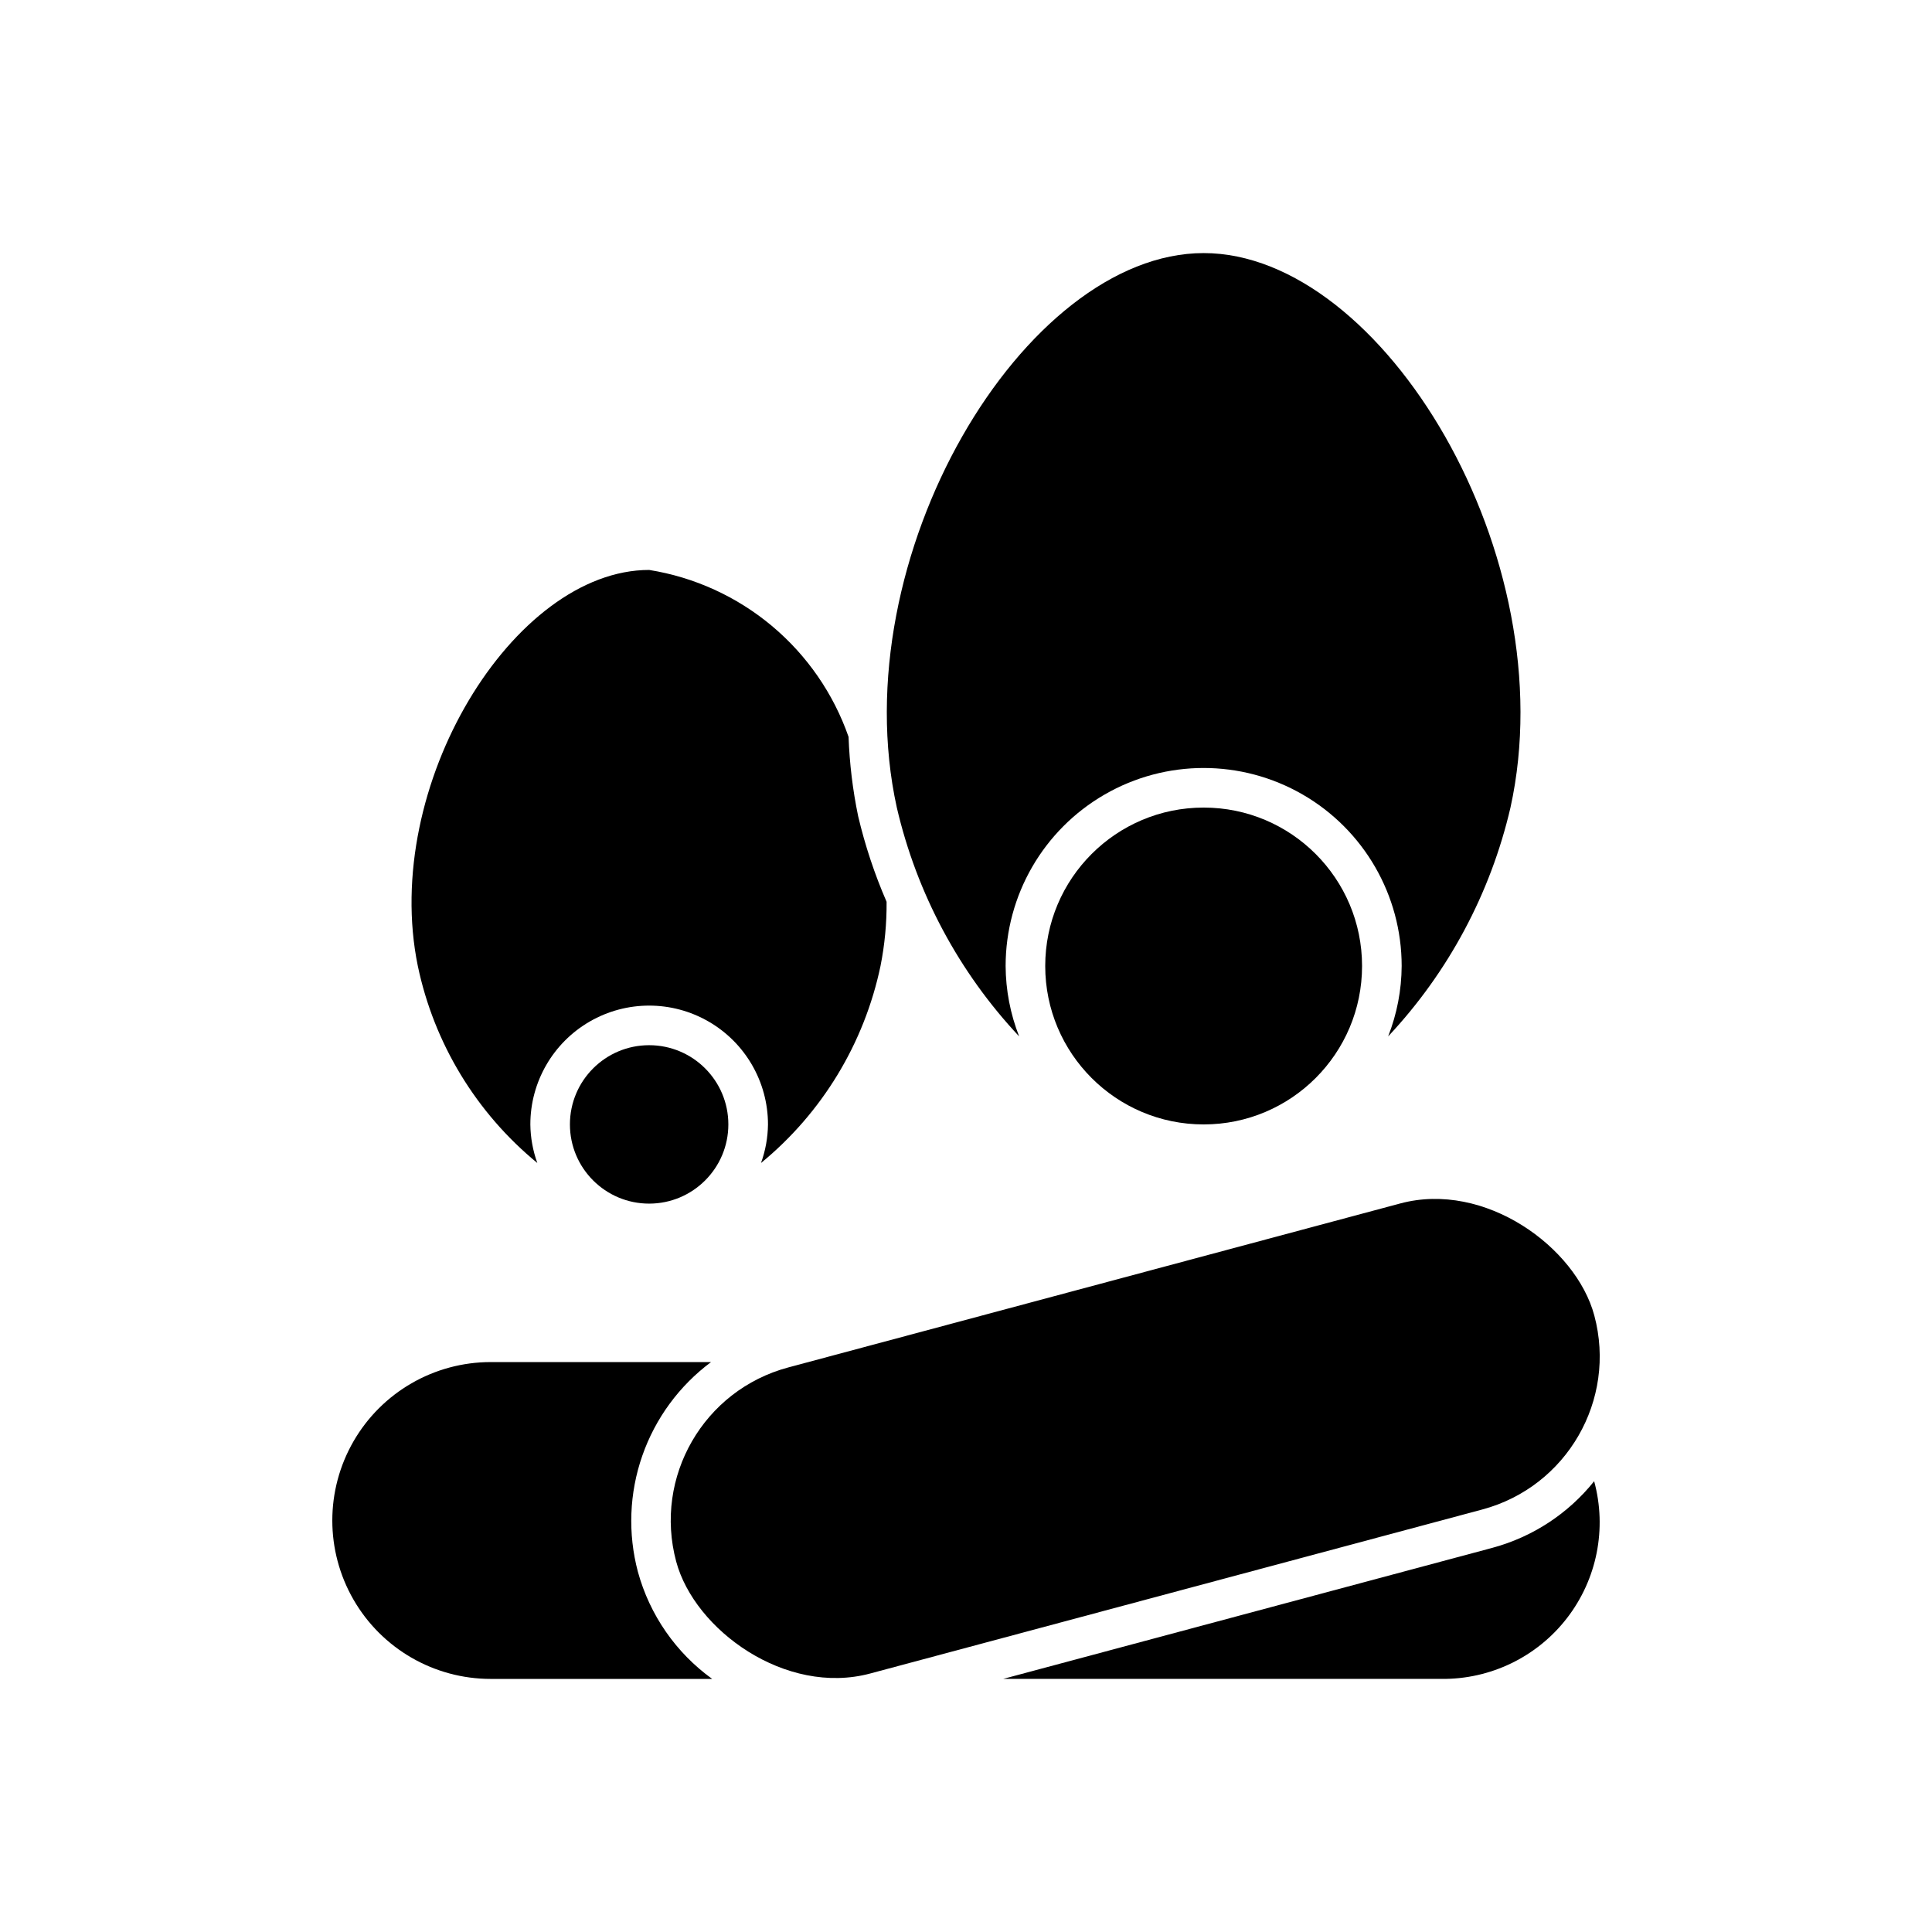 <?xml version="1.0" encoding="UTF-8"?>
<!-- Uploaded to: ICON Repo, www.iconrepo.com, Generator: ICON Repo Mixer Tools -->
<svg fill="#000000" width="800px" height="800px" version="1.1" viewBox="144 144 512 512" xmlns="http://www.w3.org/2000/svg">
 <g>
  <path d="m504.96 400c0 23.188-18.797 41.984-41.98 41.984-23.188 0-41.984-18.797-41.984-41.984s18.797-41.984 41.984-41.984c23.184 0 41.98 18.797 41.98 41.984"/>
  <path d="m337.02 441.98c0 11.594-9.398 20.992-20.992 20.992s-20.992-9.398-20.992-20.992 9.398-20.992 20.992-20.992 20.992 9.398 20.992 20.992"/>
  <path d="m352.88 506.39 162.21-43.465c22.398-6 46.555 11.531 51.418 29.688 6 22.398-7.289 45.418-29.688 51.418l-162.21 43.465c-22.398 6-46.555-11.531-51.418-29.688-6-22.398 7.289-45.418 29.688-51.418z"/>
  <path d="m462.98 211.07c-47.559 0-95.934 80.543-81.312 146.95 5.277 22.711 16.461 43.629 32.414 60.633-2.332-5.941-3.547-12.266-3.582-18.648 0-18.75 10-36.074 26.238-45.449s36.242-9.375 52.48 0c16.238 9.375 26.238 26.699 26.238 45.449-0.035 6.383-1.25 12.707-3.582 18.648 15.953-17.004 27.137-37.922 32.414-60.633 14.625-66.402-33.75-146.95-81.309-146.95z"/>
  <path d="m368.88 339.28c-3.996-11.453-11.02-21.617-20.324-29.406-9.301-7.785-20.539-12.914-32.52-14.832-35.957 0-71.117 57.223-61.309 104.96 4.301 20.5 15.473 38.914 31.668 52.203-1.184-3.281-1.809-6.734-1.848-10.219 0-11.25 6-21.645 15.742-27.27 9.742-5.625 21.746-5.625 31.488 0 9.742 5.625 15.746 16.02 15.746 27.27-0.039 3.484-0.664 6.938-1.848 10.219 16.191-13.289 27.363-31.703 31.668-52.203 1.117-5.606 1.656-11.309 1.613-17.02-3.188-7.332-5.711-14.93-7.543-22.711-1.43-6.914-2.281-13.934-2.535-20.992z"/>
  <path d="m313.05 560.54c-2.695-10.141-2.289-20.855 1.168-30.762 3.457-9.906 9.801-18.551 18.219-24.816h-58.387c-15 0-28.859 8.004-36.359 20.992-7.5 12.992-7.5 28.996 0 41.984 7.5 12.992 21.359 20.992 36.359 20.992h58.688c-9.613-6.934-16.562-16.953-19.688-28.391z"/>
  <path d="m539.54 554.18-129.7 34.746h116.1c13.016 0.16 25.352-5.801 33.316-16.098s10.637-23.73 7.211-36.289c-6.875 8.59-16.309 14.77-26.934 17.641z"/>
 </g>
</svg>